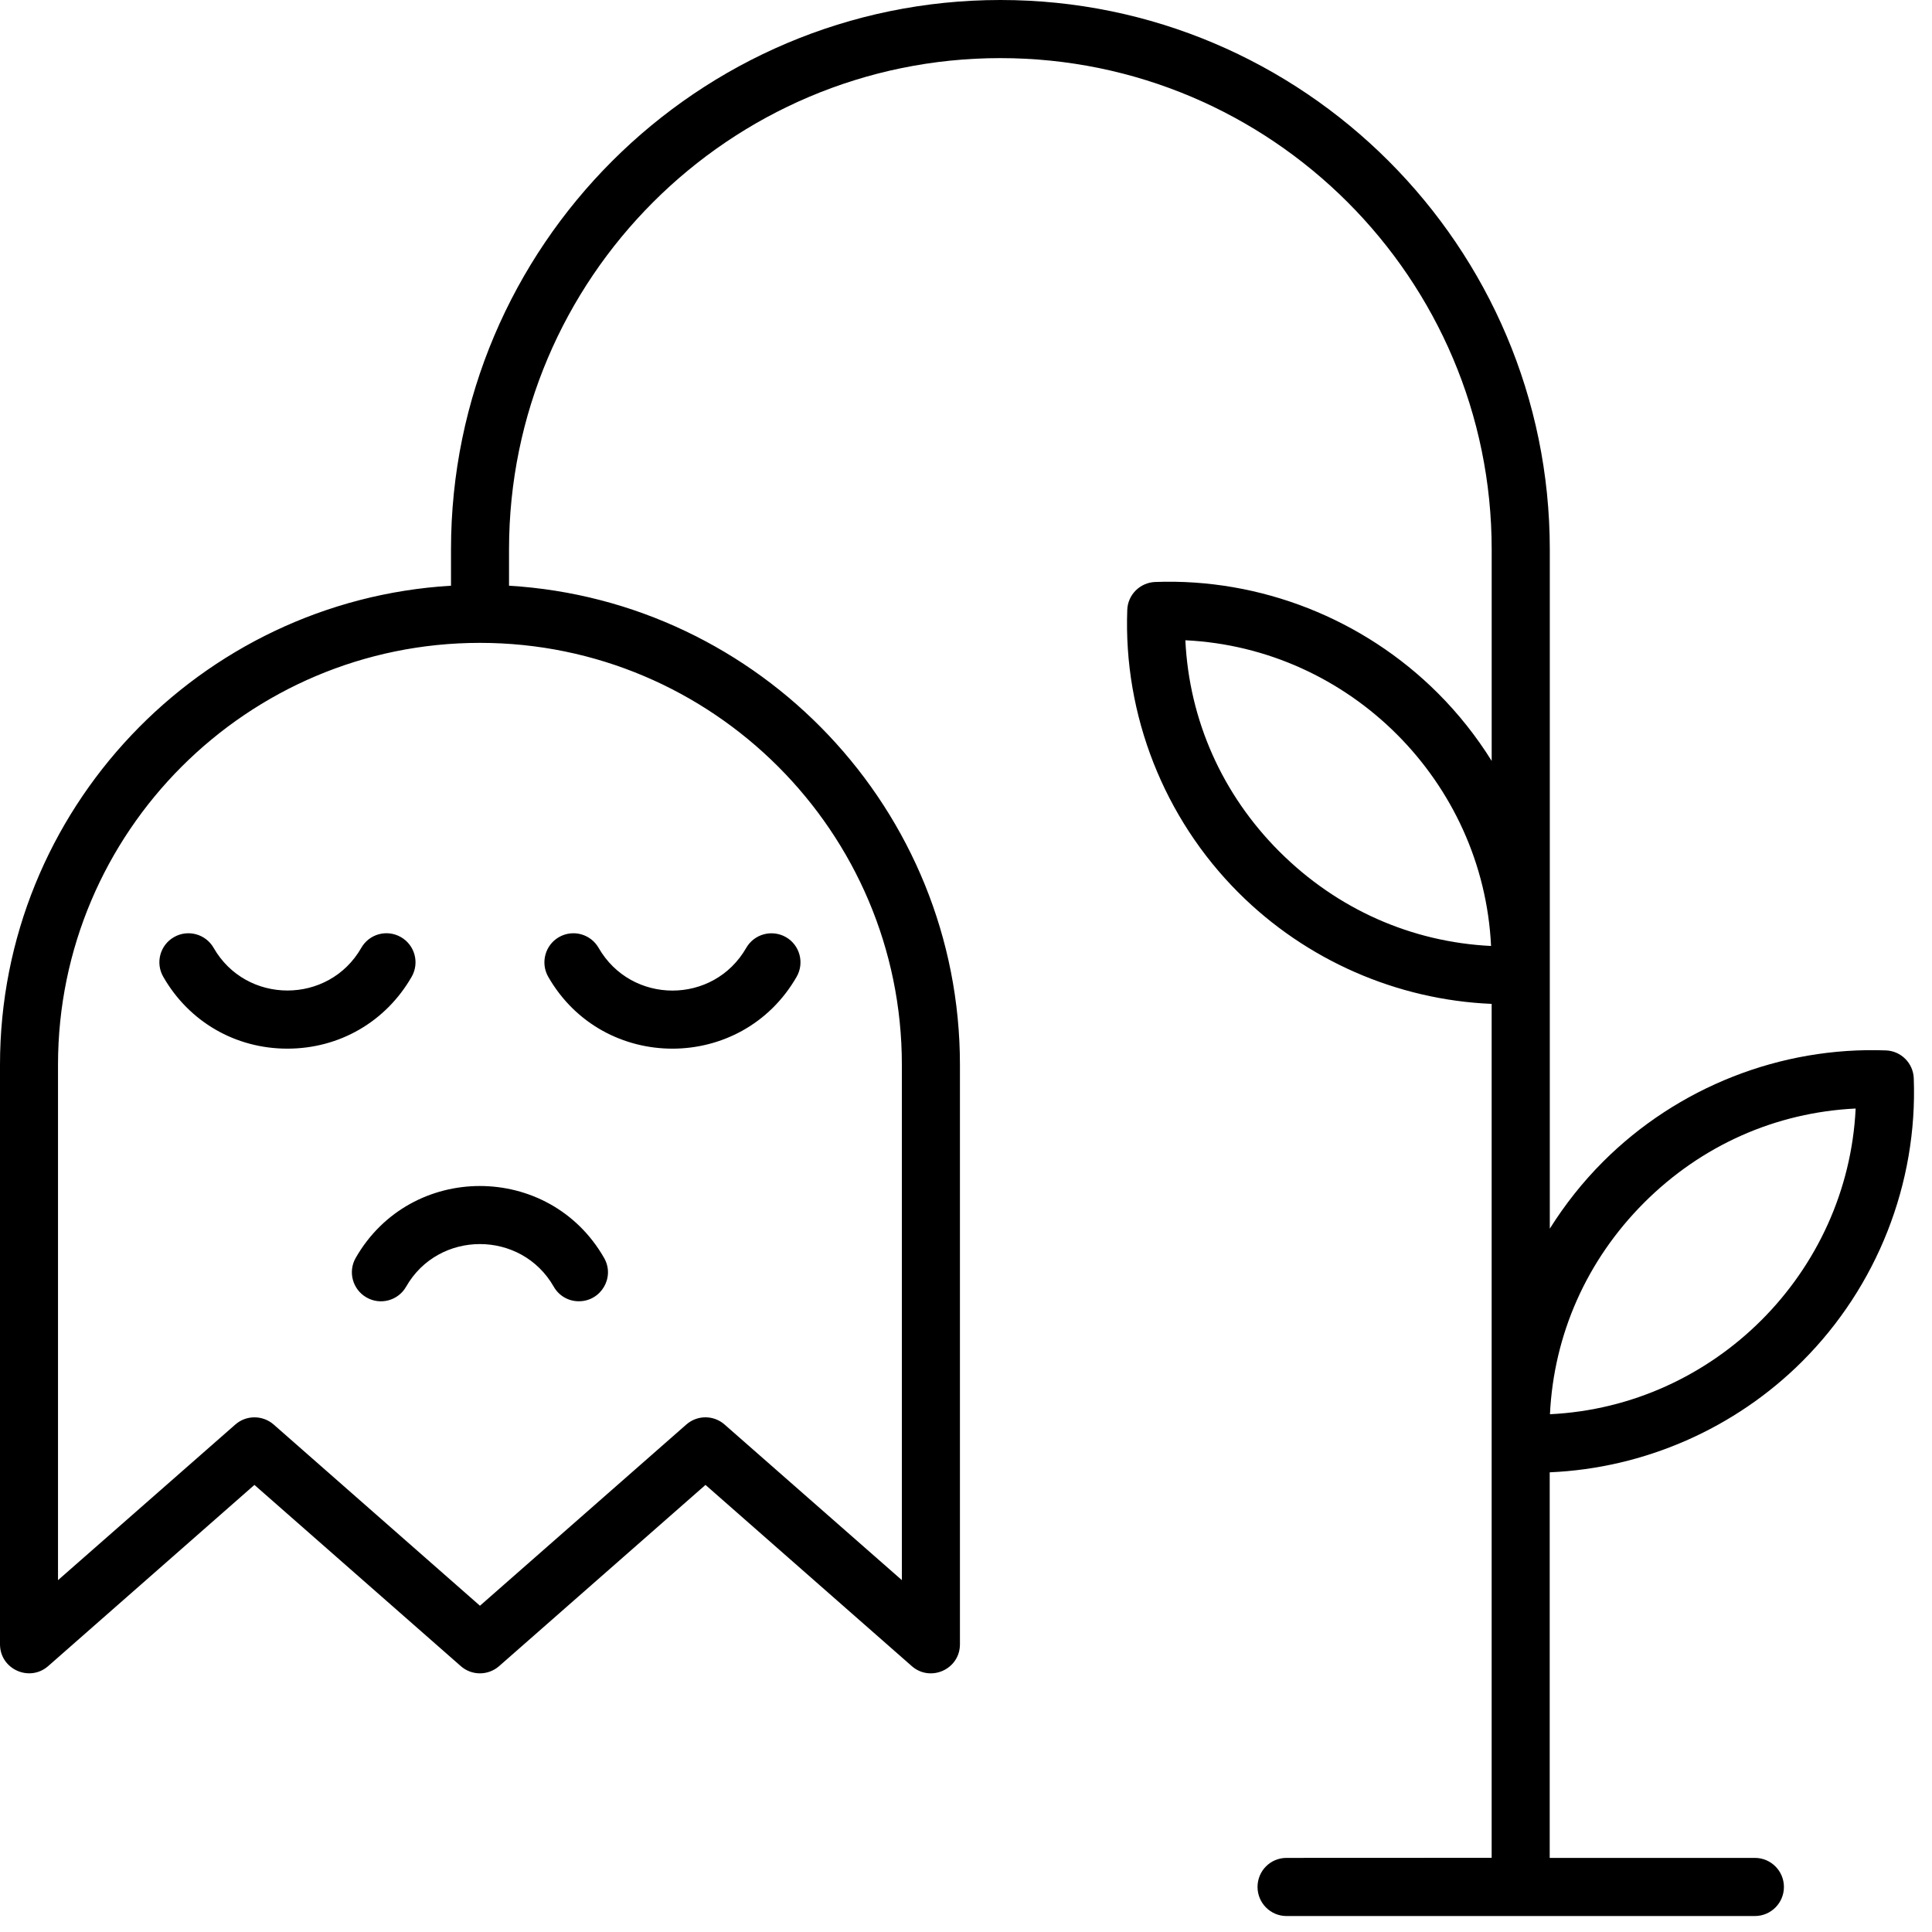 <?xml version="1.0" encoding="UTF-8" standalone="no"?>
<!DOCTYPE svg PUBLIC "-//W3C//DTD SVG 1.1//EN" "http://www.w3.org/Graphics/SVG/1.1/DTD/svg11.dtd">
<svg width="100%" height="100%" viewBox="0 0 87 87" version="1.1" xmlns="http://www.w3.org/2000/svg" xmlns:xlink="http://www.w3.org/1999/xlink" xml:space="preserve" xmlns:serif="http://www.serif.com/" style="fill-rule:evenodd;clip-rule:evenodd;stroke-linejoin:round;stroke-miterlimit:2;">
    <g transform="matrix(1,0,0,1,-6.907,-6.86)">
        <path d="M34.109,63.504C34.613,64.379 33.972,65.457 32.976,65.457C32.523,65.461 32.082,65.223 31.843,64.801C30.379,62.242 26.656,62.242 25.195,64.801C24.836,65.43 24.035,65.645 23.41,65.285C22.785,64.926 22.566,64.129 22.925,63.504C25.398,59.188 31.636,59.188 34.109,63.504L34.109,63.504ZM31.593,50.844C31.238,50.219 31.453,49.418 32.078,49.059C32.707,48.699 33.504,48.918 33.863,49.543C35.336,52.106 39.039,52.11 40.511,49.543C40.871,48.918 41.668,48.703 42.297,49.059C42.922,49.418 43.14,50.215 42.781,50.844C40.3,55.164 34.066,55.16 31.593,50.844L31.593,50.844ZM19.847,54.082C17.508,54.082 15.418,52.871 14.258,50.844C13.898,50.219 14.113,49.418 14.742,49.059C15.367,48.699 16.168,48.918 16.527,49.543C17.992,52.102 21.707,52.106 23.176,49.543C23.535,48.914 24.332,48.699 24.961,49.059C25.586,49.418 25.805,50.215 25.445,50.844C24.281,52.871 22.191,54.082 19.847,54.082L19.847,54.082ZM64.527,45.215C61.938,42.629 60.457,39.281 60.285,35.692C67.691,36.047 73.695,42.051 74.051,49.458C70.461,49.282 67.118,47.801 64.528,45.215L64.527,45.215ZM47.519,54.809C47.519,44.332 38.996,35.809 28.519,35.809C18.042,35.809 9.519,44.332 9.519,54.809L9.519,78.016L17.504,71.008C17.996,70.575 18.738,70.578 19.23,71.008L28.52,79.168L37.813,71.008C38.305,70.575 39.043,70.575 39.535,71.008L47.52,78.016L47.519,54.809ZM80.941,61.02C83.531,58.43 86.871,56.953 90.469,56.778C90.113,64.184 84.109,70.188 76.703,70.544C76.875,66.954 78.355,63.61 80.941,61.02L80.941,61.02ZM88.074,68.153C91.434,64.793 93.262,60.149 93.086,55.419C93.062,54.735 92.512,54.184 91.828,54.161C87.094,53.985 82.453,55.813 79.094,59.172C78.176,60.09 77.375,61.106 76.696,62.188L76.696,31.602C76.696,17.961 65.598,6.86 51.958,6.86C38.318,6.86 27.216,17.958 27.216,31.602L27.216,33.235C15.904,33.911 6.907,43.329 6.907,54.809L6.907,80.903C6.907,82.028 8.235,82.622 9.075,81.887L18.364,73.727L27.657,81.887C28.149,82.321 28.887,82.321 29.383,81.887L38.676,73.727L47.966,81.887C48.801,82.622 50.134,82.036 50.134,80.903L50.134,54.809C50.134,43.329 41.137,33.914 29.829,33.235L29.829,31.602C29.829,19.403 39.754,9.477 51.954,9.477C64.153,9.477 74.079,19.403 74.079,31.602L74.079,41.125C73.395,40.028 72.586,39.004 71.661,38.079C68.301,34.719 63.657,32.891 58.927,33.067C58.243,33.094 57.692,33.641 57.669,34.325C57.493,39.055 59.317,43.7 62.68,47.059C65.723,50.102 69.817,51.887 74.078,52.066L74.078,90.519L64.84,90.523C64.117,90.523 63.535,91.105 63.535,91.832C63.535,92.555 64.121,93.141 64.84,93.141L85.93,93.141C86.653,93.141 87.239,92.555 87.239,91.832C87.239,91.109 86.653,90.523 85.93,90.523L76.692,90.523L76.692,73.16C80.95,72.977 85.036,71.192 88.075,68.153L88.074,68.153Z"/>
    </g>
</svg>
